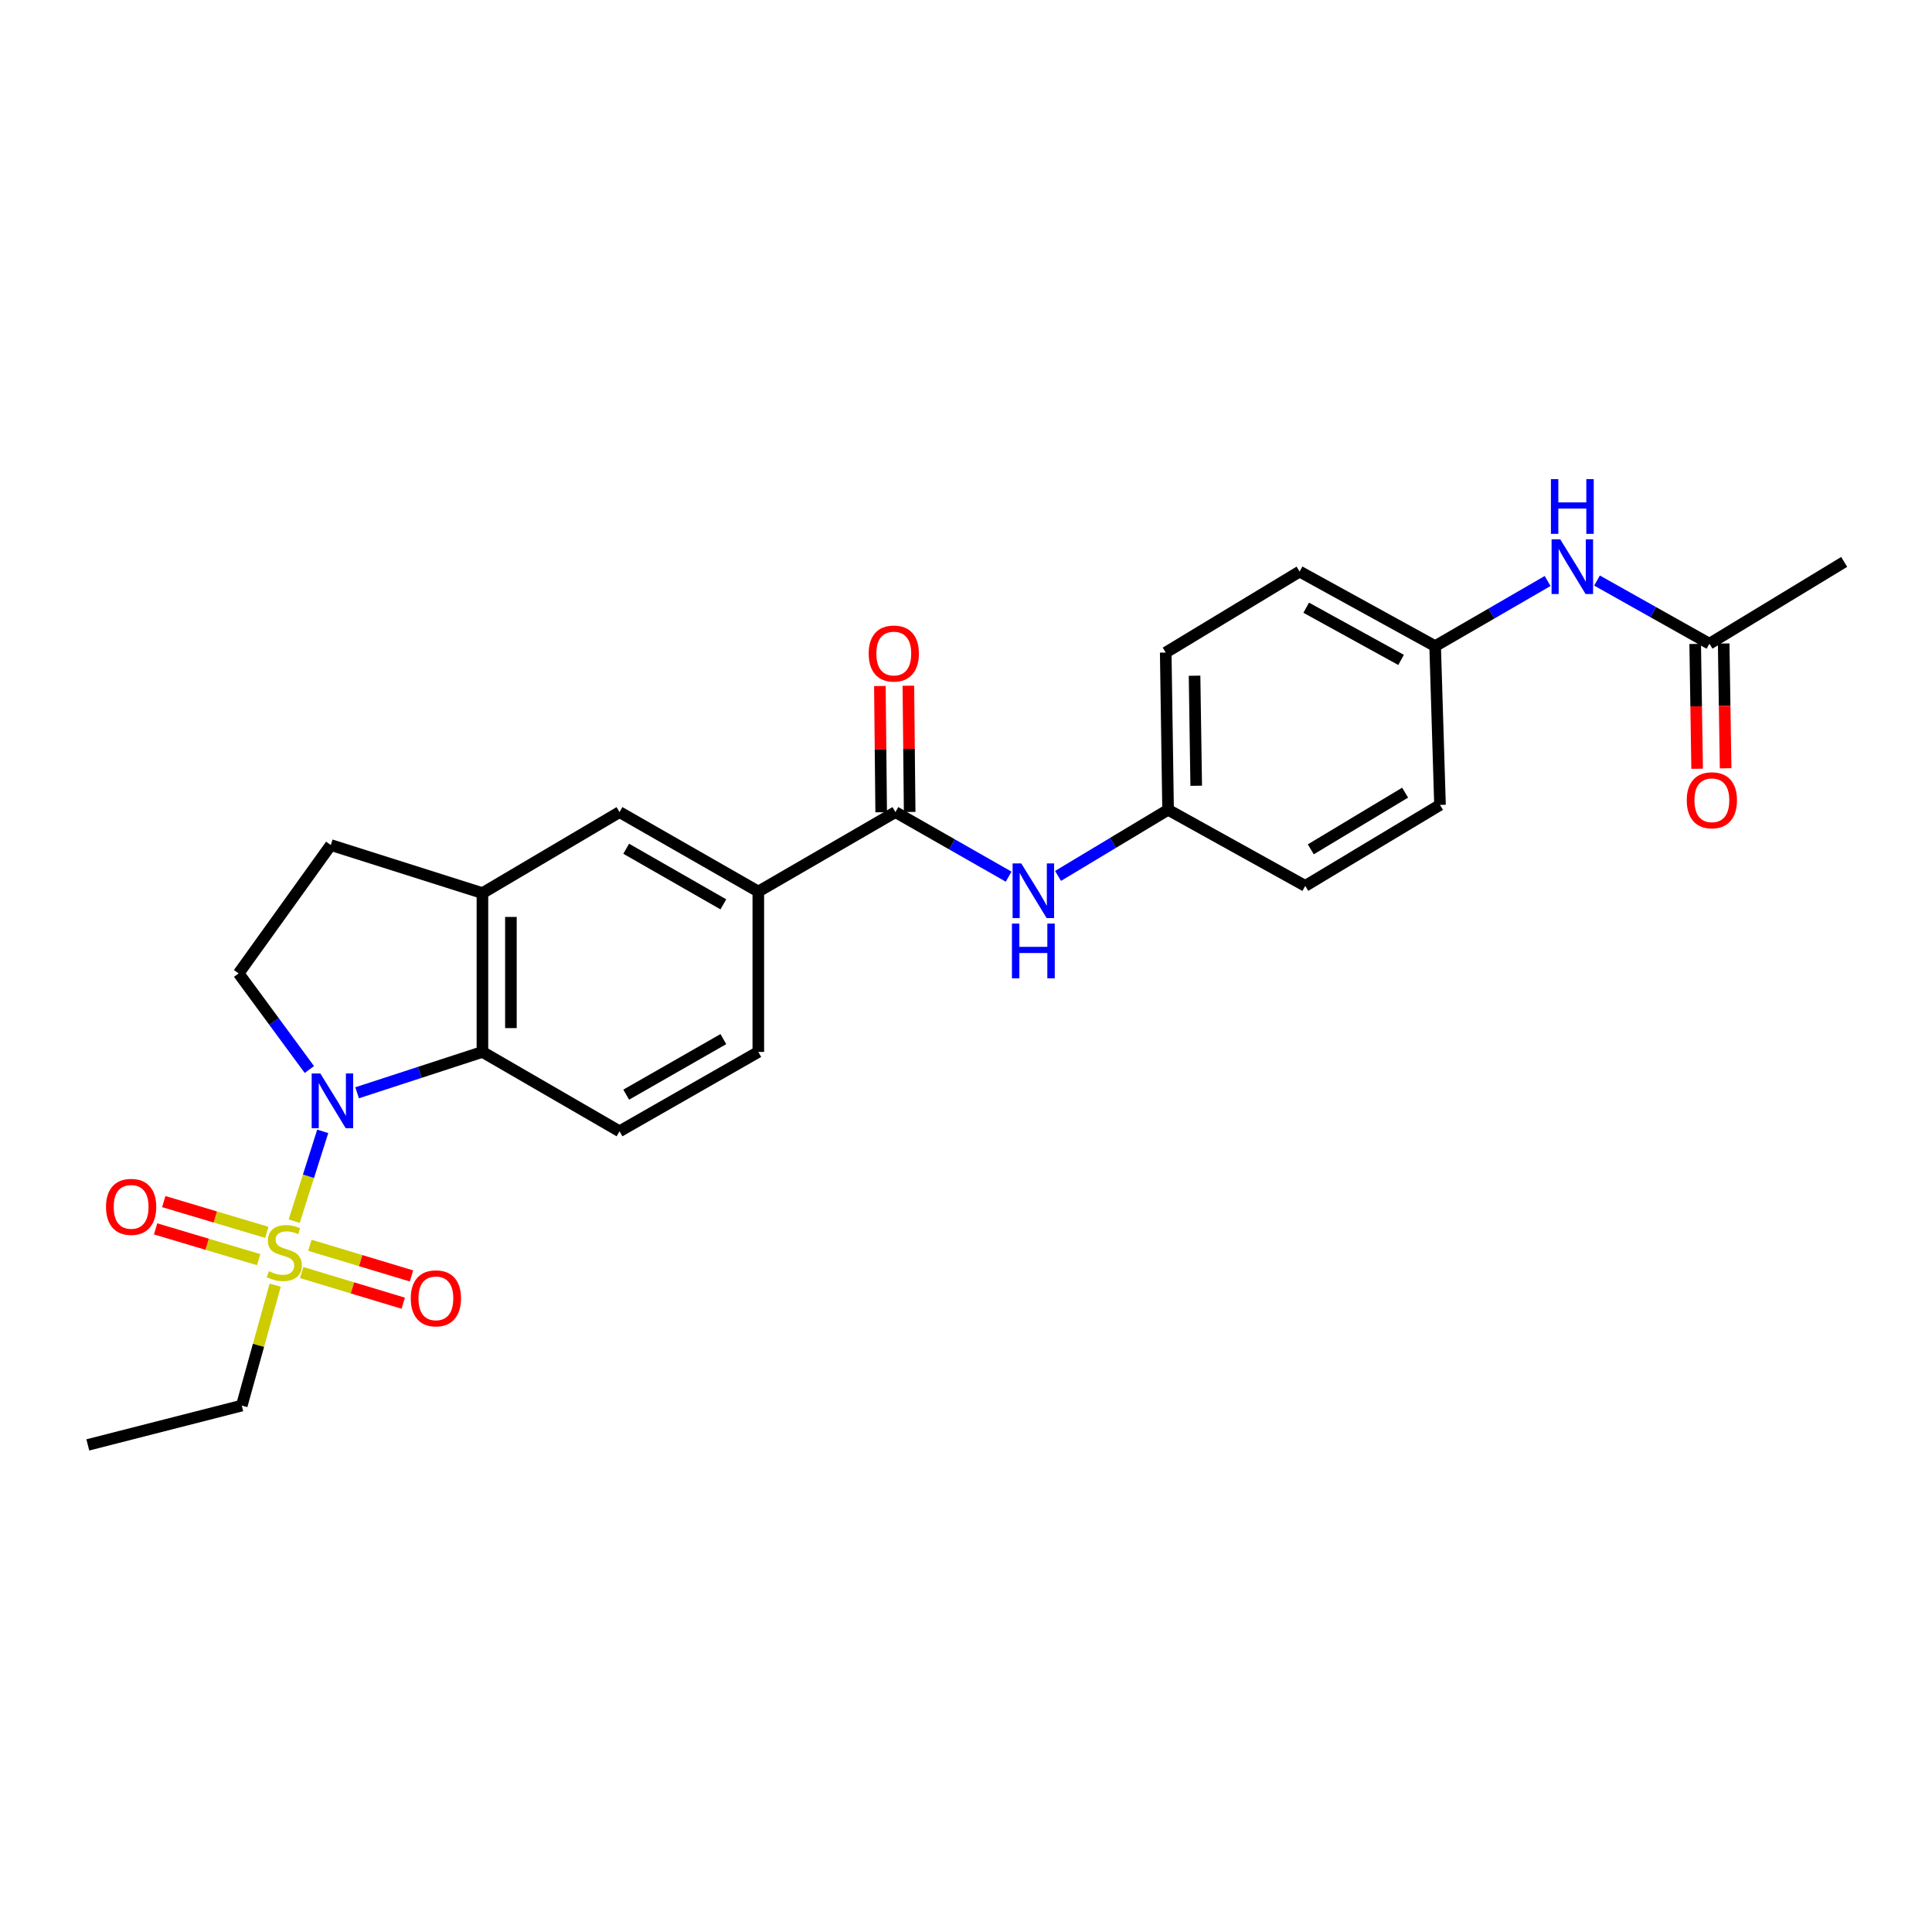 <?xml version='1.0' encoding='iso-8859-1'?>
<svg version='1.1' baseProfile='full'
              xmlns='http://www.w3.org/2000/svg'
                      xmlns:rdkit='http://www.rdkit.org/xml'
                      xmlns:xlink='http://www.w3.org/1999/xlink'
                  xml:space='preserve'
width='1000px' height='1000px' viewBox='0 0 1000 1000'>
<!-- END OF HEADER -->
<rect style='opacity:1.0;fill:#FFFFFF;stroke:none' width='1000' height='1000' x='0' y='0'> </rect>
<path class='bond-0' d='M 152.282,632.077 L 159.664,608.829' style='fill:none;fill-rule:evenodd;stroke:#CCCC00;stroke-width:6px;stroke-linecap:butt;stroke-linejoin:miter;stroke-opacity:1' />
<path class='bond-0' d='M 159.664,608.829 L 167.046,585.581' style='fill:none;fill-rule:evenodd;stroke:#0000FF;stroke-width:6px;stroke-linecap:butt;stroke-linejoin:miter;stroke-opacity:1' />
<path class='bond-9' d='M 156.144,658.671 L 182.434,666.605' style='fill:none;fill-rule:evenodd;stroke:#CCCC00;stroke-width:6px;stroke-linecap:butt;stroke-linejoin:miter;stroke-opacity:1' />
<path class='bond-9' d='M 182.434,666.605 L 208.725,674.539' style='fill:none;fill-rule:evenodd;stroke:#FF0000;stroke-width:6px;stroke-linecap:butt;stroke-linejoin:miter;stroke-opacity:1' />
<path class='bond-9' d='M 160.403,644.557 L 186.694,652.49' style='fill:none;fill-rule:evenodd;stroke:#CCCC00;stroke-width:6px;stroke-linecap:butt;stroke-linejoin:miter;stroke-opacity:1' />
<path class='bond-9' d='M 186.694,652.49 L 212.985,660.424' style='fill:none;fill-rule:evenodd;stroke:#FF0000;stroke-width:6px;stroke-linecap:butt;stroke-linejoin:miter;stroke-opacity:1' />
<path class='bond-10' d='M 138.105,637.864 L 111.432,629.902' style='fill:none;fill-rule:evenodd;stroke:#CCCC00;stroke-width:6px;stroke-linecap:butt;stroke-linejoin:miter;stroke-opacity:1' />
<path class='bond-10' d='M 111.432,629.902 L 84.759,621.939' style='fill:none;fill-rule:evenodd;stroke:#FF0000;stroke-width:6px;stroke-linecap:butt;stroke-linejoin:miter;stroke-opacity:1' />
<path class='bond-10' d='M 133.888,651.991 L 107.215,644.029' style='fill:none;fill-rule:evenodd;stroke:#CCCC00;stroke-width:6px;stroke-linecap:butt;stroke-linejoin:miter;stroke-opacity:1' />
<path class='bond-10' d='M 107.215,644.029 L 80.542,636.067' style='fill:none;fill-rule:evenodd;stroke:#FF0000;stroke-width:6px;stroke-linecap:butt;stroke-linejoin:miter;stroke-opacity:1' />
<path class='bond-18' d='M 142.444,665.192 L 133.794,696.36' style='fill:none;fill-rule:evenodd;stroke:#CCCC00;stroke-width:6px;stroke-linecap:butt;stroke-linejoin:miter;stroke-opacity:1' />
<path class='bond-18' d='M 133.794,696.36 L 125.144,727.527' style='fill:none;fill-rule:evenodd;stroke:#000000;stroke-width:6px;stroke-linecap:butt;stroke-linejoin:miter;stroke-opacity:1' />
<path class='bond-1' d='M 184.843,565.62 L 217.273,555.049' style='fill:none;fill-rule:evenodd;stroke:#0000FF;stroke-width:6px;stroke-linecap:butt;stroke-linejoin:miter;stroke-opacity:1' />
<path class='bond-1' d='M 217.273,555.049 L 249.703,544.477' style='fill:none;fill-rule:evenodd;stroke:#000000;stroke-width:6px;stroke-linecap:butt;stroke-linejoin:miter;stroke-opacity:1' />
<path class='bond-5' d='M 160.132,553.579 L 141.823,528.702' style='fill:none;fill-rule:evenodd;stroke:#0000FF;stroke-width:6px;stroke-linecap:butt;stroke-linejoin:miter;stroke-opacity:1' />
<path class='bond-5' d='M 141.823,528.702 L 123.514,503.826' style='fill:none;fill-rule:evenodd;stroke:#000000;stroke-width:6px;stroke-linecap:butt;stroke-linejoin:miter;stroke-opacity:1' />
<path class='bond-3' d='M 249.703,544.477 L 249.703,462.273' style='fill:none;fill-rule:evenodd;stroke:#000000;stroke-width:6px;stroke-linecap:butt;stroke-linejoin:miter;stroke-opacity:1' />
<path class='bond-3' d='M 264.446,532.146 L 264.446,474.604' style='fill:none;fill-rule:evenodd;stroke:#000000;stroke-width:6px;stroke-linecap:butt;stroke-linejoin:miter;stroke-opacity:1' />
<path class='bond-8' d='M 249.703,544.477 L 320.669,585.554' style='fill:none;fill-rule:evenodd;stroke:#000000;stroke-width:6px;stroke-linecap:butt;stroke-linejoin:miter;stroke-opacity:1' />
<path class='bond-2' d='M 463.469,420.344 L 392.503,461.462' style='fill:none;fill-rule:evenodd;stroke:#000000;stroke-width:6px;stroke-linecap:butt;stroke-linejoin:miter;stroke-opacity:1' />
<path class='bond-6' d='M 463.469,420.344 L 492.767,437.05' style='fill:none;fill-rule:evenodd;stroke:#000000;stroke-width:6px;stroke-linecap:butt;stroke-linejoin:miter;stroke-opacity:1' />
<path class='bond-6' d='M 492.767,437.05 L 522.066,453.757' style='fill:none;fill-rule:evenodd;stroke:#0000FF;stroke-width:6px;stroke-linecap:butt;stroke-linejoin:miter;stroke-opacity:1' />
<path class='bond-14' d='M 470.84,420.268 L 470.505,387.598' style='fill:none;fill-rule:evenodd;stroke:#000000;stroke-width:6px;stroke-linecap:butt;stroke-linejoin:miter;stroke-opacity:1' />
<path class='bond-14' d='M 470.505,387.598 L 470.169,354.928' style='fill:none;fill-rule:evenodd;stroke:#FF0000;stroke-width:6px;stroke-linecap:butt;stroke-linejoin:miter;stroke-opacity:1' />
<path class='bond-14' d='M 456.097,420.42 L 455.762,387.749' style='fill:none;fill-rule:evenodd;stroke:#000000;stroke-width:6px;stroke-linecap:butt;stroke-linejoin:miter;stroke-opacity:1' />
<path class='bond-14' d='M 455.762,387.749 L 455.426,355.079' style='fill:none;fill-rule:evenodd;stroke:#FF0000;stroke-width:6px;stroke-linecap:butt;stroke-linejoin:miter;stroke-opacity:1' />
<path class='bond-7' d='M 249.703,462.273 L 320.669,420.344' style='fill:none;fill-rule:evenodd;stroke:#000000;stroke-width:6px;stroke-linecap:butt;stroke-linejoin:miter;stroke-opacity:1' />
<path class='bond-26' d='M 249.703,462.273 L 171.226,437.389' style='fill:none;fill-rule:evenodd;stroke:#000000;stroke-width:6px;stroke-linecap:butt;stroke-linejoin:miter;stroke-opacity:1' />
<path class='bond-4' d='M 392.503,461.462 L 392.503,544.477' style='fill:none;fill-rule:evenodd;stroke:#000000;stroke-width:6px;stroke-linecap:butt;stroke-linejoin:miter;stroke-opacity:1' />
<path class='bond-27' d='M 392.503,461.462 L 320.669,420.344' style='fill:none;fill-rule:evenodd;stroke:#000000;stroke-width:6px;stroke-linecap:butt;stroke-linejoin:miter;stroke-opacity:1' />
<path class='bond-27' d='M 374.403,468.09 L 324.119,439.307' style='fill:none;fill-rule:evenodd;stroke:#000000;stroke-width:6px;stroke-linecap:butt;stroke-linejoin:miter;stroke-opacity:1' />
<path class='bond-13' d='M 123.514,503.826 L 171.226,437.389' style='fill:none;fill-rule:evenodd;stroke:#000000;stroke-width:6px;stroke-linecap:butt;stroke-linejoin:miter;stroke-opacity:1' />
<path class='bond-17' d='M 547.635,453.375 L 576.116,436.258' style='fill:none;fill-rule:evenodd;stroke:#0000FF;stroke-width:6px;stroke-linecap:butt;stroke-linejoin:miter;stroke-opacity:1' />
<path class='bond-17' d='M 576.116,436.258 L 604.598,419.14' style='fill:none;fill-rule:evenodd;stroke:#000000;stroke-width:6px;stroke-linecap:butt;stroke-linejoin:miter;stroke-opacity:1' />
<path class='bond-15' d='M 320.669,585.554 L 392.503,544.477' style='fill:none;fill-rule:evenodd;stroke:#000000;stroke-width:6px;stroke-linecap:butt;stroke-linejoin:miter;stroke-opacity:1' />
<path class='bond-15' d='M 324.125,566.594 L 374.409,537.84' style='fill:none;fill-rule:evenodd;stroke:#000000;stroke-width:6px;stroke-linecap:butt;stroke-linejoin:miter;stroke-opacity:1' />
<path class='bond-11' d='M 884.8,333.185 L 855.705,316.837' style='fill:none;fill-rule:evenodd;stroke:#000000;stroke-width:6px;stroke-linecap:butt;stroke-linejoin:miter;stroke-opacity:1' />
<path class='bond-11' d='M 855.705,316.837 L 826.609,300.489' style='fill:none;fill-rule:evenodd;stroke:#0000FF;stroke-width:6px;stroke-linecap:butt;stroke-linejoin:miter;stroke-opacity:1' />
<path class='bond-16' d='M 877.429,333.299 L 877.932,365.603' style='fill:none;fill-rule:evenodd;stroke:#000000;stroke-width:6px;stroke-linecap:butt;stroke-linejoin:miter;stroke-opacity:1' />
<path class='bond-16' d='M 877.932,365.603 L 878.436,397.906' style='fill:none;fill-rule:evenodd;stroke:#FF0000;stroke-width:6px;stroke-linecap:butt;stroke-linejoin:miter;stroke-opacity:1' />
<path class='bond-16' d='M 892.171,333.07 L 892.674,365.373' style='fill:none;fill-rule:evenodd;stroke:#000000;stroke-width:6px;stroke-linecap:butt;stroke-linejoin:miter;stroke-opacity:1' />
<path class='bond-16' d='M 892.674,365.373 L 893.178,397.676' style='fill:none;fill-rule:evenodd;stroke:#FF0000;stroke-width:6px;stroke-linecap:butt;stroke-linejoin:miter;stroke-opacity:1' />
<path class='bond-24' d='M 884.8,333.185 L 954.545,290.846' style='fill:none;fill-rule:evenodd;stroke:#000000;stroke-width:6px;stroke-linecap:butt;stroke-linejoin:miter;stroke-opacity:1' />
<path class='bond-12' d='M 801.043,300.722 L 771.935,317.584' style='fill:none;fill-rule:evenodd;stroke:#0000FF;stroke-width:6px;stroke-linecap:butt;stroke-linejoin:miter;stroke-opacity:1' />
<path class='bond-12' d='M 771.935,317.584 L 742.827,334.446' style='fill:none;fill-rule:evenodd;stroke:#000000;stroke-width:6px;stroke-linecap:butt;stroke-linejoin:miter;stroke-opacity:1' />
<path class='bond-20' d='M 604.598,419.14 L 675.596,458.538' style='fill:none;fill-rule:evenodd;stroke:#000000;stroke-width:6px;stroke-linecap:butt;stroke-linejoin:miter;stroke-opacity:1' />
<path class='bond-21' d='M 604.598,419.14 L 603.377,337.763' style='fill:none;fill-rule:evenodd;stroke:#000000;stroke-width:6px;stroke-linecap:butt;stroke-linejoin:miter;stroke-opacity:1' />
<path class='bond-21' d='M 619.157,406.712 L 618.302,349.749' style='fill:none;fill-rule:evenodd;stroke:#000000;stroke-width:6px;stroke-linecap:butt;stroke-linejoin:miter;stroke-opacity:1' />
<path class='bond-25' d='M 125.144,727.527 L 45.455,747.881' style='fill:none;fill-rule:evenodd;stroke:#000000;stroke-width:6px;stroke-linecap:butt;stroke-linejoin:miter;stroke-opacity:1' />
<path class='bond-19' d='M 742.827,334.446 L 672.672,295.842' style='fill:none;fill-rule:evenodd;stroke:#000000;stroke-width:6px;stroke-linecap:butt;stroke-linejoin:miter;stroke-opacity:1' />
<path class='bond-19' d='M 725.196,341.573 L 676.088,314.55' style='fill:none;fill-rule:evenodd;stroke:#000000;stroke-width:6px;stroke-linecap:butt;stroke-linejoin:miter;stroke-opacity:1' />
<path class='bond-28' d='M 742.827,334.446 L 745.342,416.625' style='fill:none;fill-rule:evenodd;stroke:#000000;stroke-width:6px;stroke-linecap:butt;stroke-linejoin:miter;stroke-opacity:1' />
<path class='bond-22' d='M 675.596,458.538 L 745.342,416.625' style='fill:none;fill-rule:evenodd;stroke:#000000;stroke-width:6px;stroke-linecap:butt;stroke-linejoin:miter;stroke-opacity:1' />
<path class='bond-22' d='M 678.464,439.614 L 727.286,410.275' style='fill:none;fill-rule:evenodd;stroke:#000000;stroke-width:6px;stroke-linecap:butt;stroke-linejoin:miter;stroke-opacity:1' />
<path class='bond-23' d='M 603.377,337.763 L 672.672,295.842' style='fill:none;fill-rule:evenodd;stroke:#000000;stroke-width:6px;stroke-linecap:butt;stroke-linejoin:miter;stroke-opacity:1' />
<path  class='atom-0' d='M 139.144 657.976
Q 139.464 658.096, 140.784 658.656
Q 142.104 659.216, 143.544 659.576
Q 145.024 659.896, 146.464 659.896
Q 149.144 659.896, 150.704 658.616
Q 152.264 657.296, 152.264 655.016
Q 152.264 653.456, 151.464 652.496
Q 150.704 651.536, 149.504 651.016
Q 148.304 650.496, 146.304 649.896
Q 143.784 649.136, 142.264 648.416
Q 140.784 647.696, 139.704 646.176
Q 138.664 644.656, 138.664 642.096
Q 138.664 638.536, 141.064 636.336
Q 143.504 634.136, 148.304 634.136
Q 151.584 634.136, 155.304 635.696
L 154.384 638.776
Q 150.984 637.376, 148.424 637.376
Q 145.664 637.376, 144.144 638.536
Q 142.624 639.656, 142.664 641.616
Q 142.664 643.136, 143.424 644.056
Q 144.224 644.976, 145.344 645.496
Q 146.504 646.016, 148.424 646.616
Q 150.984 647.416, 152.504 648.216
Q 154.024 649.016, 155.104 650.656
Q 156.224 652.256, 156.224 655.016
Q 156.224 658.936, 153.584 661.056
Q 150.984 663.136, 146.624 663.136
Q 144.104 663.136, 142.184 662.576
Q 140.304 662.056, 138.064 661.136
L 139.144 657.976
' fill='#CCCC00'/>
<path  class='atom-1' d='M 165.801 555.627
L 175.081 570.627
Q 176.001 572.107, 177.481 574.787
Q 178.961 577.467, 179.041 577.627
L 179.041 555.627
L 182.801 555.627
L 182.801 583.947
L 178.921 583.947
L 168.961 567.547
Q 167.801 565.627, 166.561 563.427
Q 165.361 561.227, 165.001 560.547
L 165.001 583.947
L 161.321 583.947
L 161.321 555.627
L 165.801 555.627
' fill='#0000FF'/>
<path  class='atom-7' d='M 528.6 446.893
L 537.88 461.893
Q 538.8 463.373, 540.28 466.053
Q 541.76 468.733, 541.84 468.893
L 541.84 446.893
L 545.6 446.893
L 545.6 475.213
L 541.72 475.213
L 531.76 458.813
Q 530.6 456.893, 529.36 454.693
Q 528.16 452.493, 527.8 451.813
L 527.8 475.213
L 524.12 475.213
L 524.12 446.893
L 528.6 446.893
' fill='#0000FF'/>
<path  class='atom-7' d='M 523.78 478.045
L 527.62 478.045
L 527.62 490.085
L 542.1 490.085
L 542.1 478.045
L 545.94 478.045
L 545.94 506.365
L 542.1 506.365
L 542.1 493.285
L 527.62 493.285
L 527.62 506.365
L 523.78 506.365
L 523.78 478.045
' fill='#0000FF'/>
<path  class='atom-10' d='M 212.613 672.015
Q 212.613 665.215, 215.973 661.415
Q 219.333 657.615, 225.613 657.615
Q 231.893 657.615, 235.253 661.415
Q 238.613 665.215, 238.613 672.015
Q 238.613 678.895, 235.213 682.815
Q 231.813 686.695, 225.613 686.695
Q 219.373 686.695, 215.973 682.815
Q 212.613 678.935, 212.613 672.015
M 225.613 683.495
Q 229.933 683.495, 232.253 680.615
Q 234.613 677.695, 234.613 672.015
Q 234.613 666.455, 232.253 663.655
Q 229.933 660.815, 225.613 660.815
Q 221.293 660.815, 218.933 663.615
Q 216.613 666.415, 216.613 672.015
Q 216.613 677.735, 218.933 680.615
Q 221.293 683.495, 225.613 683.495
' fill='#FF0000'/>
<path  class='atom-11' d='M 54.873 624.672
Q 54.873 617.872, 58.233 614.072
Q 61.593 610.272, 67.873 610.272
Q 74.153 610.272, 77.513 614.072
Q 80.873 617.872, 80.873 624.672
Q 80.873 631.552, 77.473 635.472
Q 74.073 639.352, 67.873 639.352
Q 61.633 639.352, 58.233 635.472
Q 54.873 631.592, 54.873 624.672
M 67.873 636.152
Q 72.193 636.152, 74.513 633.272
Q 76.873 630.352, 76.873 624.672
Q 76.873 619.112, 74.513 616.312
Q 72.193 613.472, 67.873 613.472
Q 63.553 613.472, 61.193 616.272
Q 58.873 619.072, 58.873 624.672
Q 58.873 630.392, 61.193 633.272
Q 63.553 636.152, 67.873 636.152
' fill='#FF0000'/>
<path  class='atom-13' d='M 807.574 279.151
L 816.854 294.151
Q 817.774 295.631, 819.254 298.311
Q 820.734 300.991, 820.814 301.151
L 820.814 279.151
L 824.574 279.151
L 824.574 307.471
L 820.694 307.471
L 810.734 291.071
Q 809.574 289.151, 808.334 286.951
Q 807.134 284.751, 806.774 284.071
L 806.774 307.471
L 803.094 307.471
L 803.094 279.151
L 807.574 279.151
' fill='#0000FF'/>
<path  class='atom-13' d='M 802.754 247.999
L 806.594 247.999
L 806.594 260.039
L 821.074 260.039
L 821.074 247.999
L 824.914 247.999
L 824.914 276.319
L 821.074 276.319
L 821.074 263.239
L 806.594 263.239
L 806.594 276.319
L 802.754 276.319
L 802.754 247.999
' fill='#0000FF'/>
<path  class='atom-15' d='M 449.625 338.269
Q 449.625 331.469, 452.985 327.669
Q 456.345 323.869, 462.625 323.869
Q 468.905 323.869, 472.265 327.669
Q 475.625 331.469, 475.625 338.269
Q 475.625 345.149, 472.225 349.069
Q 468.825 352.949, 462.625 352.949
Q 456.385 352.949, 452.985 349.069
Q 449.625 345.189, 449.625 338.269
M 462.625 349.749
Q 466.945 349.749, 469.265 346.869
Q 471.625 343.949, 471.625 338.269
Q 471.625 332.709, 469.265 329.909
Q 466.945 327.069, 462.625 327.069
Q 458.305 327.069, 455.945 329.869
Q 453.625 332.669, 453.625 338.269
Q 453.625 343.989, 455.945 346.869
Q 458.305 349.749, 462.625 349.749
' fill='#FF0000'/>
<path  class='atom-17' d='M 873.061 414.215
Q 873.061 407.415, 876.421 403.615
Q 879.781 399.815, 886.061 399.815
Q 892.341 399.815, 895.701 403.615
Q 899.061 407.415, 899.061 414.215
Q 899.061 421.095, 895.661 425.015
Q 892.261 428.895, 886.061 428.895
Q 879.821 428.895, 876.421 425.015
Q 873.061 421.135, 873.061 414.215
M 886.061 425.695
Q 890.381 425.695, 892.701 422.815
Q 895.061 419.895, 895.061 414.215
Q 895.061 408.655, 892.701 405.855
Q 890.381 403.015, 886.061 403.015
Q 881.741 403.015, 879.381 405.815
Q 877.061 408.615, 877.061 414.215
Q 877.061 419.935, 879.381 422.815
Q 881.741 425.695, 886.061 425.695
' fill='#FF0000'/>
</svg>
